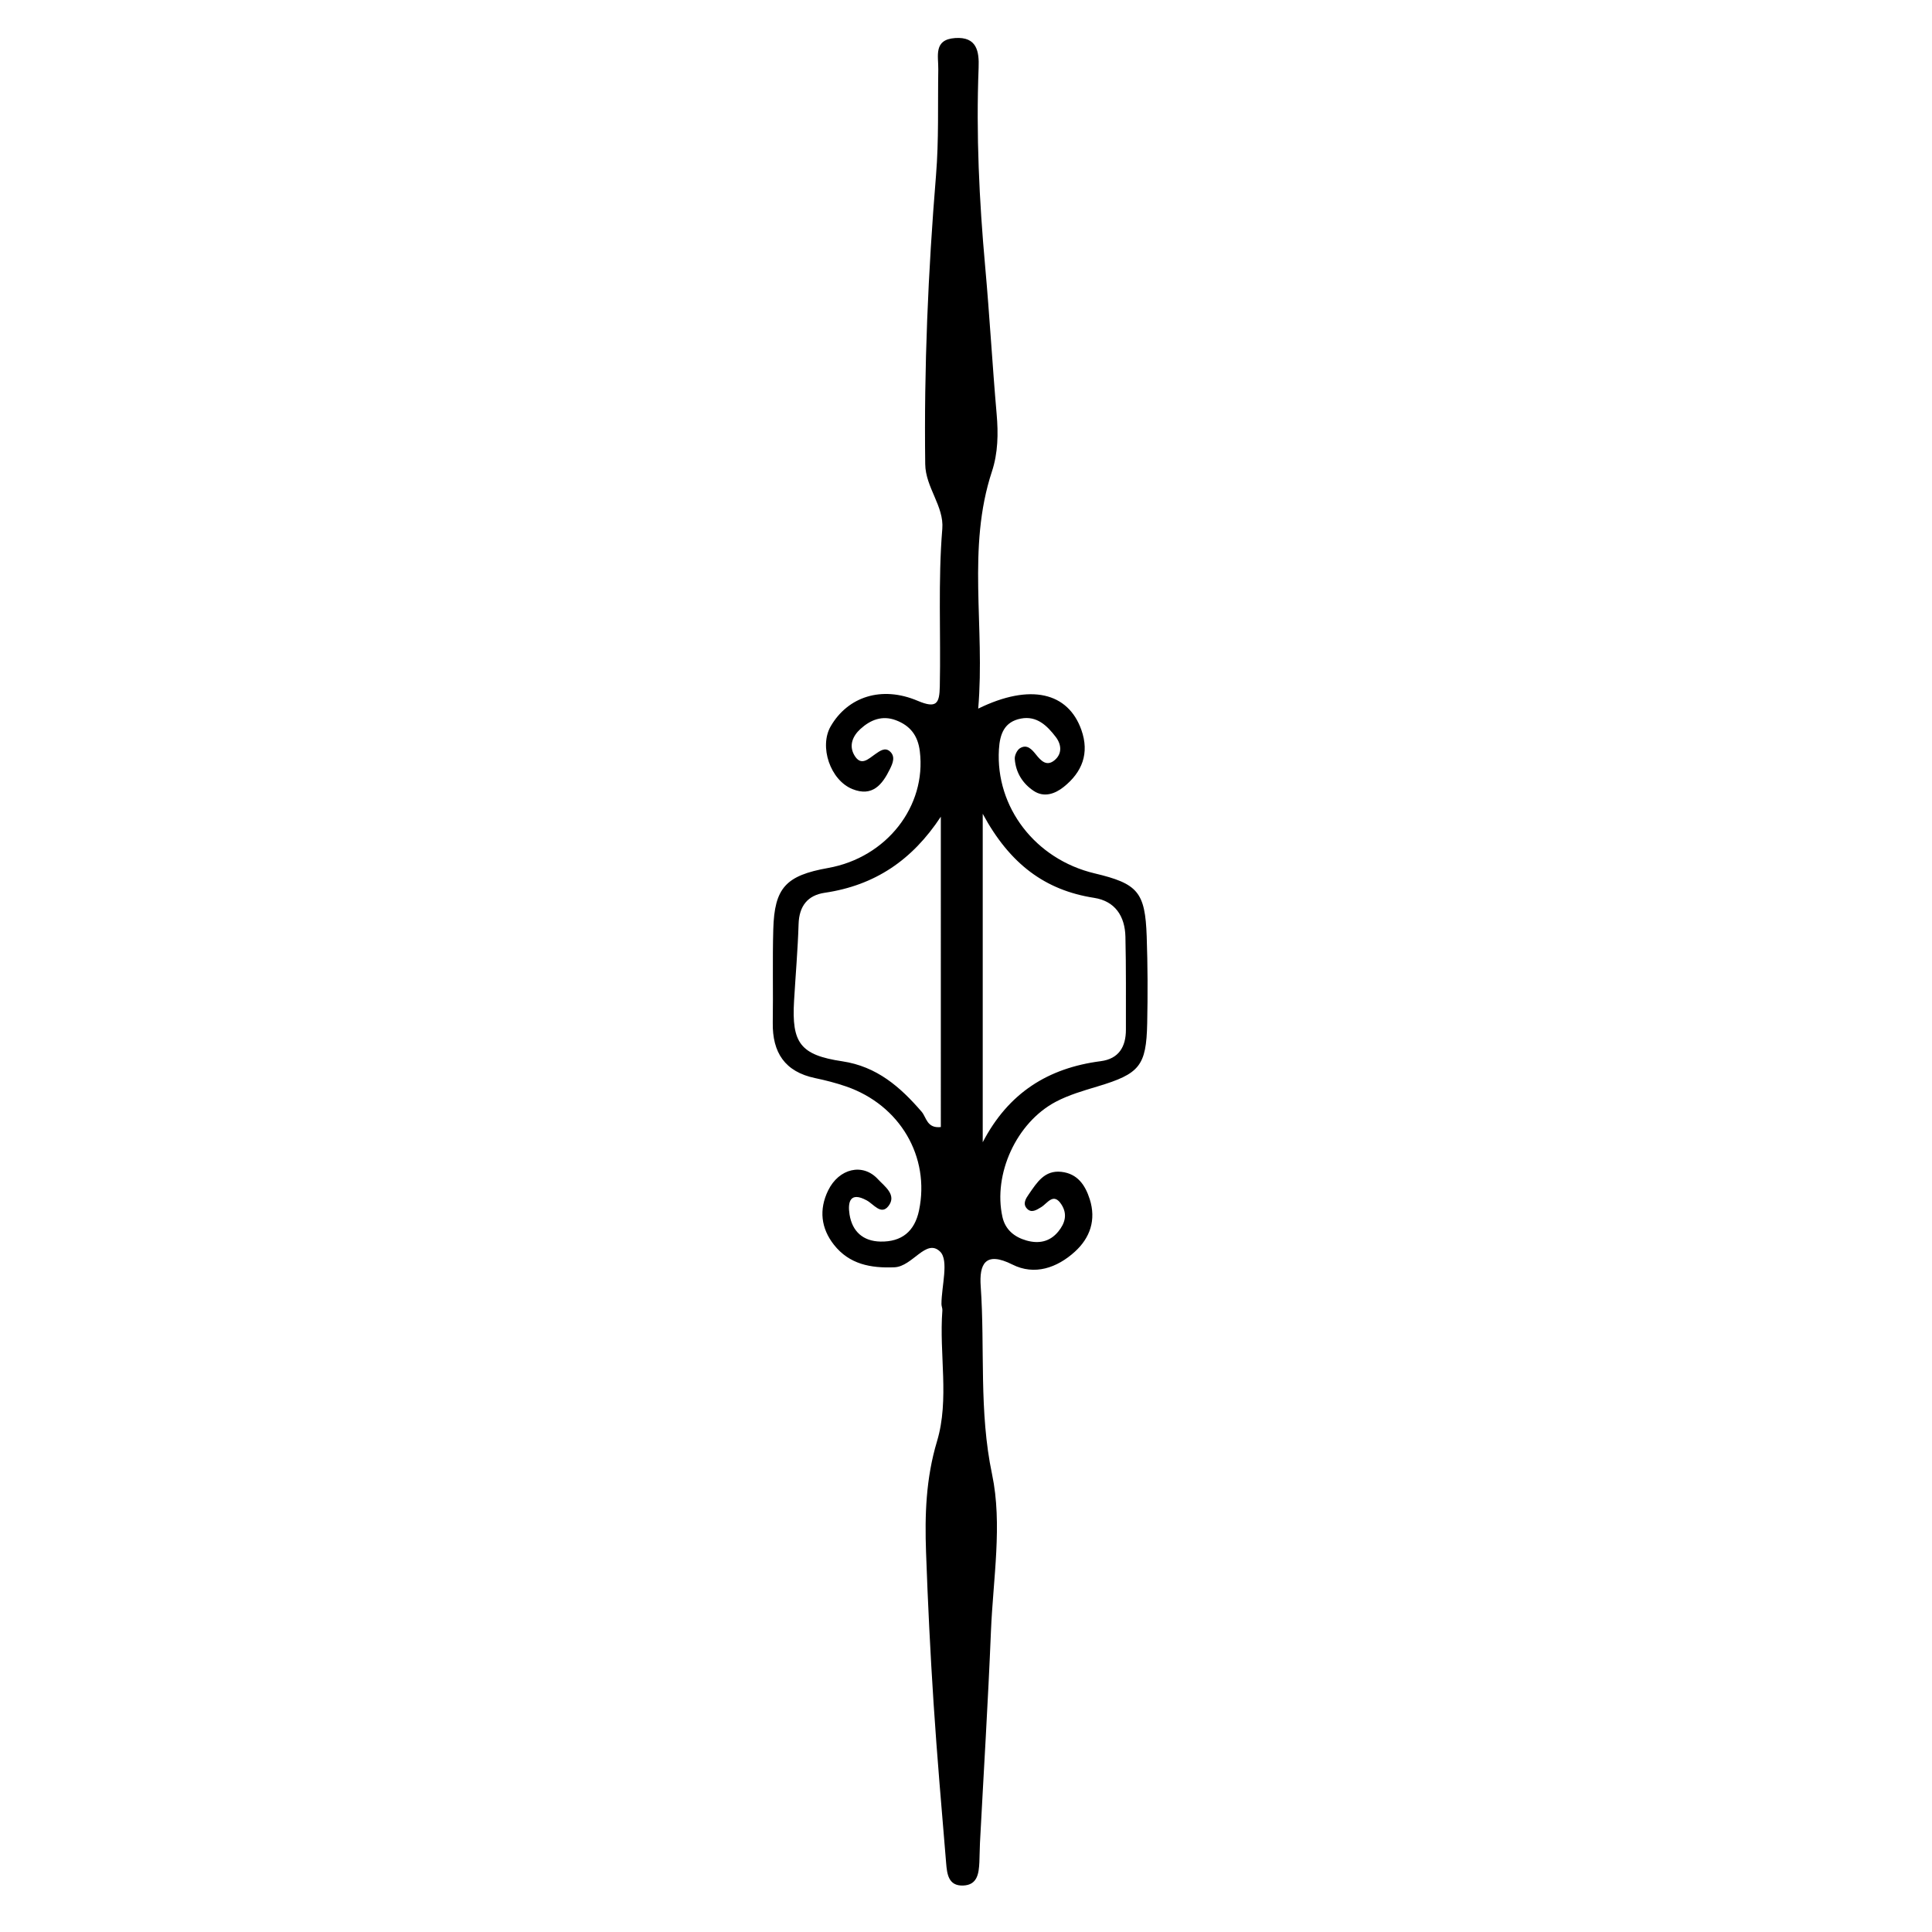 <?xml version="1.0" encoding="iso-8859-1"?>
<!-- Generator: Adobe Illustrator 16.0.0, SVG Export Plug-In . SVG Version: 6.00 Build 0)  -->
<!DOCTYPE svg PUBLIC "-//W3C//DTD SVG 1.1//EN" "http://www.w3.org/Graphics/SVG/1.1/DTD/svg11.dtd">
<svg version="1.1" id="Layer_1" xmlns="http://www.w3.org/2000/svg" xmlns:xlink="http://www.w3.org/1999/xlink" x="0px" y="0px"
	 width="300px" height="300px" viewBox="0 0 300 300" style="enable-background:new 0 0 300 300;" xml:space="preserve">
<g>
	<g>
		<path style="fill:none;" d="M150.5,301c-48.667,0-97.333-0.034-146,0.083c-2.983,0.008-3.584-0.601-3.582-3.583
			c0.099-97.667,0.099-195.333,0-293C0.916,1.518,1.518,0.915,4.5,0.918c97.667,0.1,195.333,0.1,293,0
			c2.982-0.003,3.585,0.6,3.582,3.582c-0.1,97.667-0.1,195.333,0,293c0.003,2.982-0.6,3.59-3.582,3.583
			C248.5,300.966,199.5,301,150.5,301z M151.896,110.034c1.086-12.755-1.796-24.918,2.134-36.831
			c0.942-2.857,0.996-5.868,0.729-8.905c-0.666-7.62-1.092-15.262-1.779-22.88c-0.93-10.285-1.42-20.574-1.02-30.901
			c0.098-2.516-0.255-4.849-3.659-4.607c-3.387,0.24-2.569,2.804-2.604,4.872c-0.094,5.483,0.097,10.949-0.354,16.453
			c-1.224,14.91-1.869,29.857-1.675,44.833c0.047,3.636,2.942,6.539,2.652,10.049c-0.673,8.157-0.216,16.312-0.387,24.465
			c-0.056,2.658-0.496,3.487-3.445,2.237c-5.618-2.38-10.843-0.61-13.491,3.95c-1.832,3.155-0.078,8.378,3.374,9.764
			c3.098,1.244,4.639-0.7,5.821-3.123c0.438-0.896,0.896-1.953-0.029-2.751c-0.758-0.652-1.55-0.042-2.234,0.429
			c-1.075,0.737-2.237,1.994-3.284,0.155c-0.854-1.499-0.229-2.963,0.963-4.049c1.558-1.42,3.384-2.156,5.507-1.355
			c2.214,0.834,3.415,2.365,3.716,4.823c1.045,8.53-5.153,16.495-14.242,18.118c-6.56,1.171-8.333,3.066-8.514,9.527
			c-0.136,4.827-0.004,9.661-0.079,14.491c-0.072,4.638,1.875,7.624,6.571,8.608c1.626,0.341,3.25,0.757,4.82,1.299
			c8.358,2.886,13.06,10.921,11.319,19.257c-0.678,3.244-2.688,4.895-5.988,4.829c-2.719-0.054-4.383-1.589-4.8-4.199
			c-0.307-1.923,0.067-3.611,2.667-2.196c1.095,0.597,2.231,2.339,3.366,0.89c1.365-1.745-0.629-3.094-1.623-4.177
			c-2.359-2.57-6.059-1.672-7.729,1.735c-1.458,2.978-1.117,5.896,0.903,8.454c2.378,3.012,5.688,3.645,9.391,3.487
			c2.82-0.119,4.924-4.562,7.089-2.432c1.391,1.368,0.216,5.339,0.208,8.143c-0.001,0.329,0.167,0.663,0.142,0.986
			c-0.522,6.78,1.12,13.805-0.829,20.31c-1.733,5.783-1.911,11.442-1.706,17.246c0.277,7.817,0.661,15.634,1.17,23.439
			c0.54,8.278,1.264,16.546,1.949,24.814c0.139,1.677,0.335,3.582,2.646,3.495c2.229-0.084,2.43-1.901,2.516-3.634
			c0.05-0.998,0.04-1.999,0.092-2.996c0.576-10.956,1.258-21.908,1.706-32.87c0.334-8.137,1.806-16.589,0.173-24.354
			c-2.062-9.808-1.086-19.486-1.764-29.193c-0.237-3.392,0.657-5.526,4.929-3.377c3.424,1.724,6.921,0.52,9.688-1.994
			c2.376-2.157,3.335-4.954,2.311-8.165c-0.694-2.177-1.887-3.951-4.387-4.237c-2.624-0.301-3.804,1.65-5.047,3.439
			c-0.479,0.688-1.007,1.491-0.337,2.241c0.704,0.785,1.5,0.243,2.226-0.195c1.002-0.605,1.927-2.38,3.186-0.365
			c0.921,1.475,0.523,2.864-0.517,4.141c-1.331,1.632-3.076,1.934-4.965,1.394c-1.858-0.532-3.274-1.674-3.716-3.665
			c-1.467-6.619,2.151-14.62,8.265-17.861c2.031-1.077,4.311-1.733,6.531-2.401c6.487-1.952,7.547-3.16,7.685-9.785
			c0.094-4.495,0.079-8.998-0.076-13.491c-0.239-6.913-1.38-8.205-8.093-9.801c-9.21-2.189-15.394-10.284-14.855-19.242
			c0.146-2.441,0.856-4.301,3.416-4.794c2.477-0.477,4.084,1.121,5.417,2.865c0.869,1.139,1.033,2.585-0.199,3.606
			c-1.225,1.015-2.096,0.094-2.879-0.884c-0.627-0.782-1.38-1.665-2.482-0.986c-0.457,0.28-0.852,1.119-0.812,1.671
			c0.15,2.106,1.23,3.829,2.953,4.968c1.604,1.058,3.297,0.449,4.641-0.622c2.874-2.293,4.031-5.231,2.749-8.856
			C165.864,107.546,160.045,106.048,151.896,110.034z"/>
		<path style="fill-rule:evenodd;clip-rule:evenodd;" d="M151.896,110.034c8.149-3.986,13.969-2.488,16.02,3.308
			c1.282,3.625,0.125,6.563-2.749,8.856c-1.344,1.071-3.037,1.68-4.641,0.622c-1.723-1.139-2.803-2.861-2.953-4.968
			c-0.04-0.552,0.354-1.391,0.812-1.671c1.103-0.679,1.855,0.204,2.482,0.986c0.783,0.978,1.654,1.898,2.879,0.884
			c1.232-1.021,1.068-2.468,0.199-3.606c-1.333-1.744-2.94-3.342-5.417-2.865c-2.56,0.493-3.27,2.353-3.416,4.794
			c-0.538,8.958,5.646,17.053,14.855,19.242c6.713,1.596,7.854,2.888,8.093,9.801c0.155,4.493,0.17,8.996,0.076,13.491
			c-0.138,6.625-1.197,7.833-7.685,9.785c-2.221,0.668-4.5,1.324-6.531,2.401c-6.113,3.241-9.731,11.242-8.265,17.861
			c0.441,1.991,1.857,3.133,3.716,3.665c1.889,0.54,3.634,0.238,4.965-1.394c1.04-1.276,1.438-2.666,0.517-4.141
			c-1.259-2.015-2.184-0.24-3.186,0.365c-0.726,0.438-1.521,0.98-2.226,0.195c-0.67-0.75-0.142-1.553,0.337-2.241
			c1.243-1.789,2.423-3.74,5.047-3.439c2.5,0.286,3.692,2.061,4.387,4.237c1.024,3.211,0.065,6.008-2.311,8.165
			c-2.767,2.514-6.264,3.718-9.688,1.994c-4.271-2.149-5.166-0.015-4.929,3.377c0.678,9.707-0.299,19.386,1.764,29.193
			c1.633,7.765,0.161,16.217-0.173,24.354c-0.448,10.962-1.13,21.914-1.706,32.87c-0.052,0.997-0.042,1.998-0.092,2.996
			c-0.086,1.732-0.287,3.55-2.516,3.634c-2.312,0.087-2.508-1.818-2.646-3.495c-0.685-8.269-1.409-16.536-1.949-24.814
			c-0.509-7.806-0.893-15.622-1.17-23.439c-0.206-5.804-0.027-11.463,1.706-17.246c1.949-6.505,0.307-13.529,0.829-20.31
			c0.025-0.323-0.143-0.657-0.142-0.986c0.009-2.804,1.184-6.774-0.208-8.143c-2.166-2.13-4.269,2.312-7.089,2.432
			c-3.704,0.157-7.013-0.476-9.391-3.487c-2.02-2.558-2.361-5.477-0.903-8.454c1.669-3.407,5.37-4.306,7.729-1.735
			c0.994,1.083,2.988,2.432,1.623,4.177c-1.135,1.449-2.271-0.293-3.366-0.89c-2.599-1.415-2.973,0.273-2.667,2.196
			c0.417,2.61,2.081,4.146,4.8,4.199c3.299,0.065,5.31-1.585,5.988-4.829c1.741-8.336-2.96-16.371-11.319-19.257
			c-1.57-0.542-3.194-0.958-4.82-1.299c-4.696-0.984-6.643-3.971-6.571-8.608c0.075-4.83-0.057-9.664,0.079-14.491
			c0.181-6.461,1.955-8.356,8.514-9.527c9.089-1.623,15.287-9.588,14.242-18.118c-0.301-2.458-1.502-3.989-3.716-4.823
			c-2.123-0.801-3.949-0.064-5.507,1.355c-1.192,1.086-1.817,2.55-0.963,4.049c1.047,1.839,2.209,0.582,3.284-0.155
			c0.685-0.471,1.477-1.081,2.234-0.429c0.925,0.798,0.467,1.855,0.029,2.751c-1.182,2.423-2.723,4.367-5.821,3.123
			c-3.452-1.386-5.206-6.608-3.374-9.764c2.648-4.561,7.874-6.33,13.491-3.95c2.949,1.25,3.389,0.421,3.445-2.237
			c0.171-8.152-0.286-16.308,0.387-24.465c0.29-3.51-2.605-6.413-2.652-10.049c-0.194-14.976,0.451-29.923,1.675-44.833
			c0.452-5.504,0.261-10.97,0.354-16.453c0.035-2.068-0.783-4.632,2.604-4.872c3.404-0.241,3.757,2.092,3.659,4.607
			c-0.4,10.327,0.09,20.616,1.02,30.901c0.688,7.618,1.113,15.26,1.779,22.88c0.267,3.037,0.213,6.048-0.729,8.905
			C150.1,85.116,152.981,97.279,151.896,110.034z M152.597,126.366c0,17.9,0,34.451,0,51.002
			c3.994-7.673,10.152-11.531,18.324-12.589c2.8-0.361,3.914-2.23,3.91-4.894c-0.006-4.813,0.038-9.628-0.076-14.439
			c-0.074-3.167-1.595-5.522-4.861-6.028C162.282,138.238,156.802,134.163,152.597,126.366z M146.091,126.816
			c-4.45,6.76-10.246,10.666-18.03,11.813c-2.65,0.391-3.969,2.062-4.056,4.85c-0.124,3.989-0.471,7.971-0.705,11.957
			c-0.382,6.508,0.968,8.389,7.486,9.362c5.365,0.803,9,3.97,12.331,7.838c0.744,0.864,0.804,2.61,2.975,2.372
			C146.091,158.909,146.091,142.863,146.091,126.816z"/>
		<path style="fill-rule:evenodd;clip-rule:evenodd;fill:none;" d="M152.597,126.366c4.205,7.797,9.686,11.872,17.297,13.052
			c3.267,0.506,4.787,2.861,4.861,6.028c0.114,4.812,0.07,9.626,0.076,14.439c0.004,2.663-1.11,4.532-3.91,4.894
			c-8.172,1.058-14.33,4.916-18.324,12.589C152.597,160.817,152.597,144.267,152.597,126.366z"/>
		<path style="fill-rule:evenodd;clip-rule:evenodd;fill:none;" d="M146.091,126.816c0,16.047,0,32.093,0,48.192
			c-2.171,0.238-2.231-1.508-2.975-2.372c-3.33-3.868-6.966-7.035-12.331-7.838c-6.518-0.974-7.868-2.854-7.486-9.362
			c0.234-3.986,0.581-7.968,0.705-11.957c0.087-2.787,1.406-4.459,4.056-4.85C135.845,137.482,141.641,133.576,146.091,126.816z"/>
	</g>
</g>
</svg>
